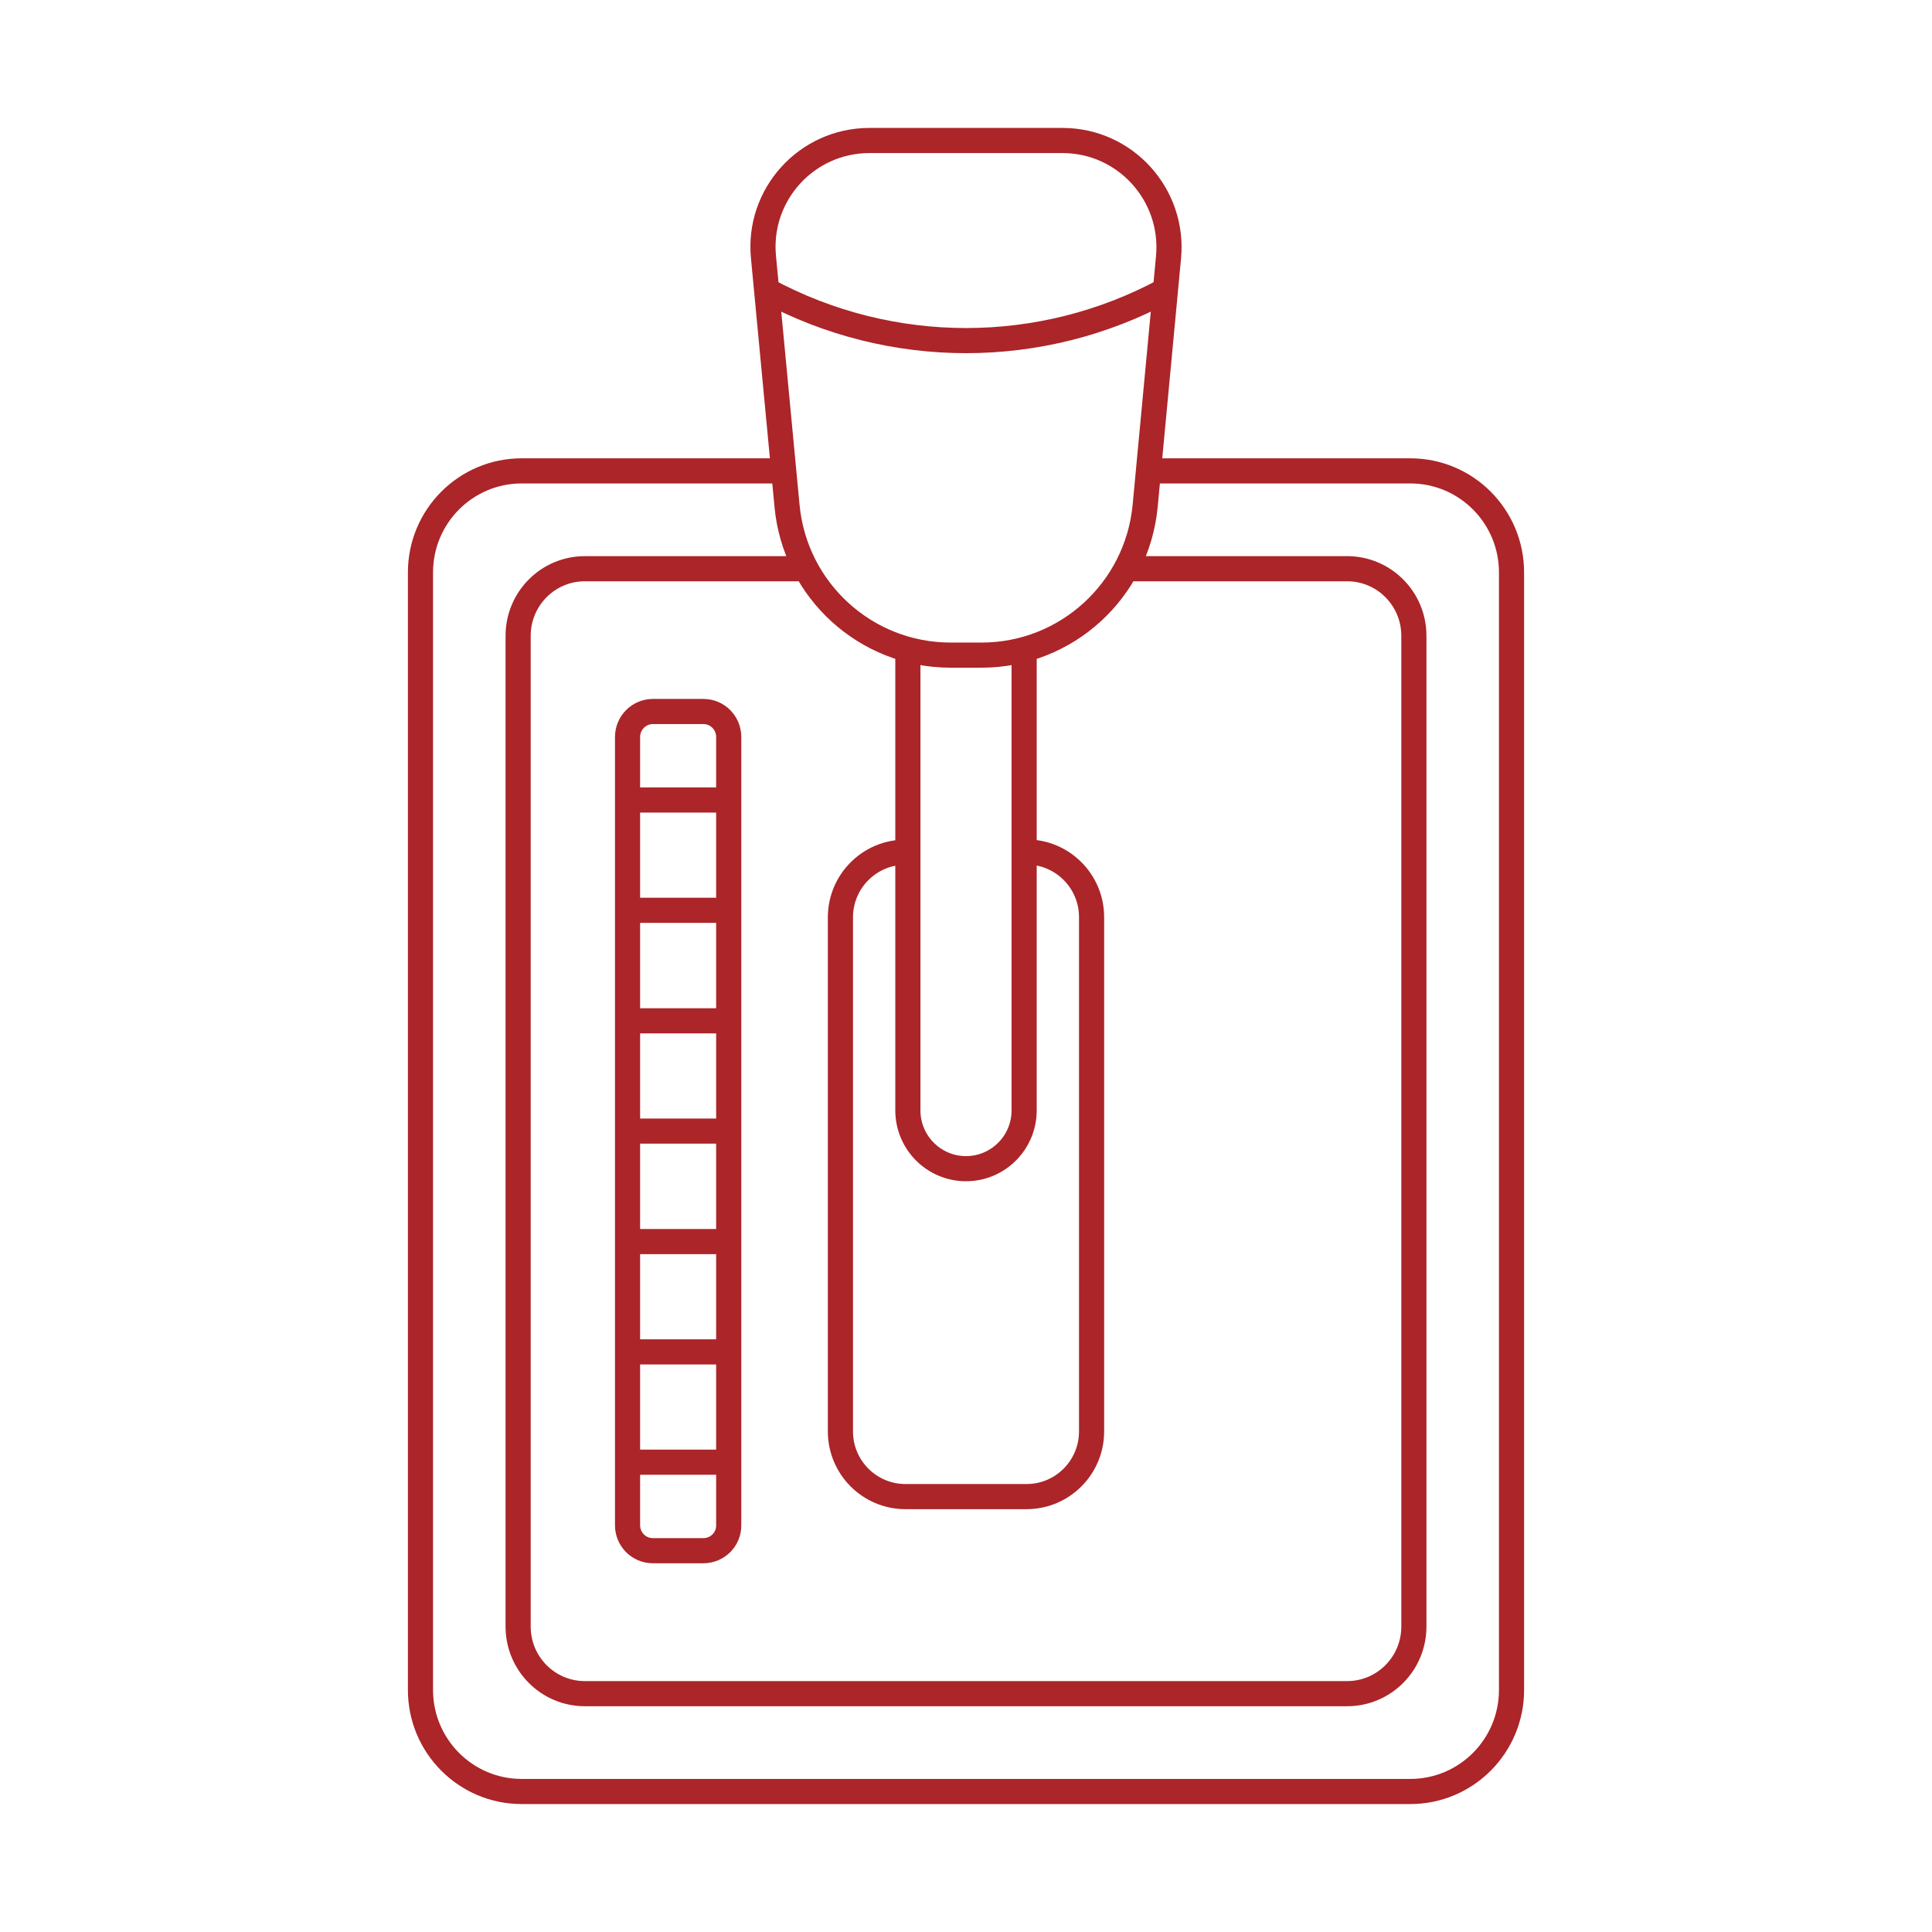 <?xml version="1.0" encoding="utf-8"?>
<!-- Generator: Adobe Illustrator 24.1.3, SVG Export Plug-In . SVG Version: 6.00 Build 0)  -->
<svg version="1.1" id="Layer_1" xmlns="http://www.w3.org/2000/svg" xmlns:xlink="http://www.w3.org/1999/xlink" x="0px" y="0px"
	 viewBox="0 0 110 110" style="enable-background:new 0 0 110 110;" xml:space="preserve">
<style type="text/css">
	.st0{fill:none;stroke:#7F8080;stroke-width:1.5;stroke-linecap:round;stroke-linejoin:round;stroke-miterlimit:10;}
	.st1{fill:none;stroke:#AB2529;stroke-width:1.431;stroke-miterlimit:10;}
</style>
<path class="st1" d="M35.73,83.25h5.76 M35.73,76.97h5.76 M35.73,70.69h5.76 M35.73,64.4h5.76 M35.73,58.12h5.76 M35.73,51.83h5.76
	 M35.73,45.55h5.76 M40.05,88.29h-2.88c-0.8,0-1.44-0.65-1.44-1.45V41.96c0-0.8,0.65-1.45,1.44-1.45h2.88c0.8,0,1.44,0.65,1.44,1.45
	v44.88C41.5,87.64,40.85,88.29,40.05,88.29z M64.11,32.38H76.7c2.1,0,3.8,1.71,3.8,3.82v56.41c0,2.11-1.7,3.82-3.8,3.82H33.3
	c-2.1,0-3.8-1.71-3.8-3.82V36.2c0-2.11,1.7-3.82,3.8-3.82h12.75 M65.35,26.81H80.3c3.18,0,5.76,2.59,5.76,5.78v63.63
	c0,3.19-2.58,5.78-5.76,5.78H29.7c-3.18,0-5.76-2.59-5.76-5.78V32.59c0-3.19,2.58-5.78,5.76-5.78h14.91 M43.64,16.52L43.64,16.52
	c7.1,3.83,15.63,3.83,22.72,0 M58.45,48.51c2.04,0,3.7,1.66,3.7,3.71V81.5c0,2.05-1.66,3.71-3.7,3.71h-6.9
	c-2.04,0-3.7-1.66-3.7-3.71V52.23c0-2.05,1.66-3.71,3.7-3.71 M58.31,36.87v26.35c0,1.83-1.48,3.32-3.31,3.32
	c-1.83,0-3.31-1.49-3.31-3.32V36.87 M55.89,37.3h-1.77c-4.82,0-8.86-3.68-9.31-8.5l-1.34-14.15C43.12,11.09,45.92,8,49.5,8H60.5
	c3.57,0,6.37,3.09,6.03,6.66L65.2,28.81C64.74,33.62,60.71,37.3,55.89,37.3z"/>
</svg>
